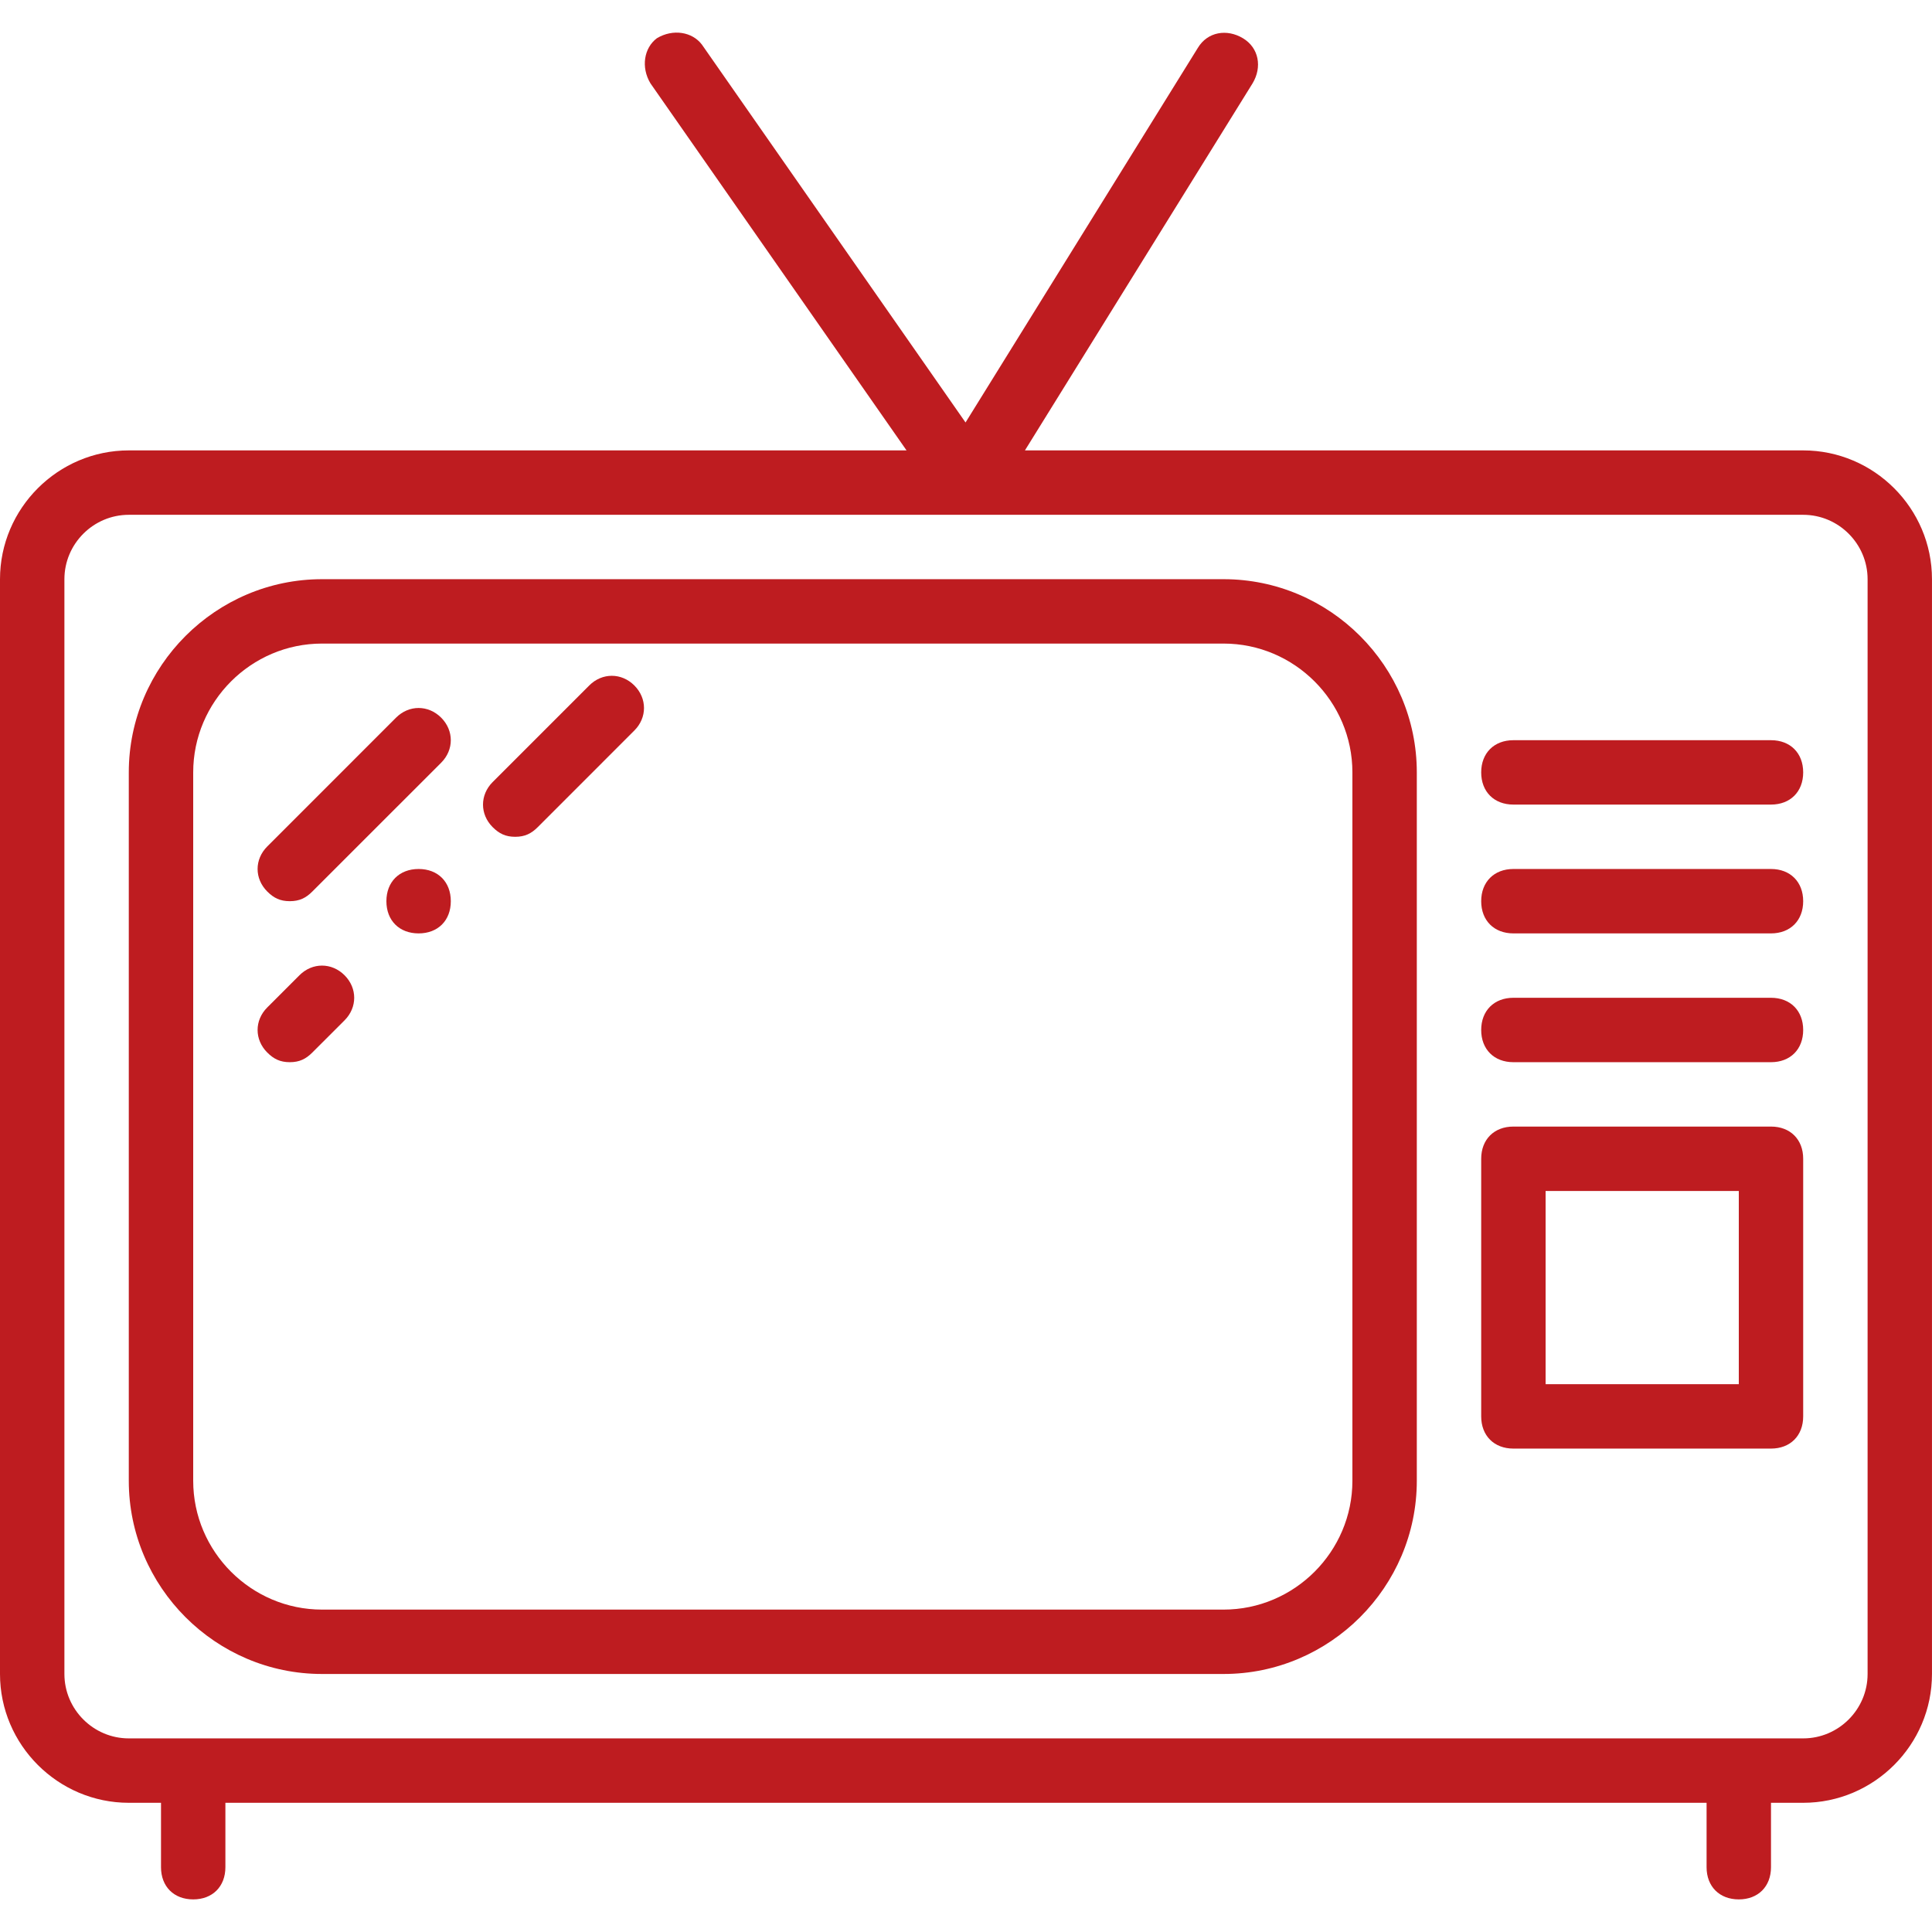 <svg width="80" height="80" viewBox="0 0 80 80" fill="none" xmlns="http://www.w3.org/2000/svg">
<path d="M74.667 18.65H42.44L51.867 3.45C52.267 2.783 52.133 1.983 51.467 1.583C50.8 1.183 50 1.317 49.6 1.983L39.981 17.494L29.067 1.85C28.667 1.317 27.867 1.183 27.2 1.583C26.667 1.983 26.533 2.783 26.933 3.45L37.538 18.65H5.333C2.4 18.65 0 21.05 0 23.983V69.317C0 72.25 2.4 74.65 5.333 74.65H6.667V77.317C6.667 78.117 7.2 78.65 8 78.65C8.8 78.65 9.333 78.117 9.333 77.317V74.65H70.666V77.317C70.666 78.117 71.2 78.65 72 78.65C72.8 78.65 73.333 78.117 73.333 77.317V74.65H74.666C77.6 74.65 79.999 72.25 79.999 69.317V23.983C80 21.05 77.6 18.65 74.667 18.65ZM77.333 69.317C77.333 70.783 76.133 71.983 74.667 71.983H5.333C3.867 71.983 2.667 70.783 2.667 69.317V23.983C2.667 22.517 3.867 21.317 5.333 21.317H74.667C76.133 21.317 77.333 22.517 77.333 23.983V69.317Z" fill="#BE1C20"/>
<path d="M50.667 23.983H13.333C8.933 23.983 5.333 27.583 5.333 31.983V61.316C5.333 65.716 8.933 69.316 13.333 69.316H50.666C55.066 69.316 58.667 65.716 58.667 61.316V31.983C58.667 27.583 55.067 23.983 50.667 23.983ZM56 61.316C56 64.249 53.6 66.65 50.667 66.65H13.333C10.4 66.65 8 64.249 8 61.316V31.983C8 29.049 10.4 26.649 13.333 26.649H50.666C53.6 26.649 56 29.049 56 31.983V61.316H56Z" fill="#BE1C20"/>
<path d="M73.333 30.65H62.666C61.867 30.65 61.333 31.183 61.333 31.983C61.333 32.783 61.867 33.316 62.666 33.316H73.333C74.133 33.316 74.666 32.783 74.666 31.983C74.666 31.183 74.133 30.65 73.333 30.65Z" fill="#BE1C20"/>
<path d="M73.333 35.983H62.666C61.867 35.983 61.333 36.517 61.333 37.317C61.333 38.117 61.867 38.65 62.666 38.65H73.333C74.133 38.65 74.666 38.117 74.666 37.317C74.666 36.517 74.133 35.983 73.333 35.983Z" fill="#BE1C20"/>
<path d="M73.333 41.316H62.666C61.867 41.316 61.333 41.85 61.333 42.65C61.333 43.45 61.867 43.983 62.666 43.983H73.333C74.133 43.983 74.666 43.45 74.666 42.65C74.666 41.85 74.133 41.316 73.333 41.316Z" fill="#BE1C20"/>
<path d="M73.333 46.649H62.666C61.867 46.649 61.333 47.183 61.333 47.983V58.649C61.333 59.449 61.867 59.983 62.666 59.983H73.333C74.133 59.983 74.666 59.449 74.666 58.649V47.983C74.667 47.183 74.133 46.649 73.333 46.649ZM72 57.316H64V49.316H72V57.316Z" fill="#BE1C20"/>
<path d="M16.4 29.716L11.067 35.05C10.533 35.583 10.533 36.383 11.067 36.916C11.333 37.183 11.6 37.316 12 37.316C12.4 37.316 12.667 37.183 12.933 36.916L18.267 31.583C18.8 31.05 18.8 30.25 18.267 29.716C17.733 29.183 16.933 29.183 16.4 29.716Z" fill="#BE1C20"/>
<path d="M12.4 40.383L11.067 41.716C10.533 42.249 10.533 43.049 11.067 43.583C11.333 43.849 11.6 43.983 12 43.983C12.4 43.983 12.667 43.849 12.933 43.583L14.267 42.25C14.8 41.716 14.8 40.916 14.267 40.383C13.733 39.85 12.933 39.85 12.4 40.383Z" fill="#BE1C20"/>
<path d="M24.4 28.383L20.4 32.383C19.867 32.917 19.867 33.717 20.4 34.25C20.667 34.517 20.933 34.65 21.333 34.65C21.733 34.65 22 34.517 22.267 34.25L26.266 30.25C26.8 29.717 26.8 28.917 26.266 28.383C25.733 27.85 24.933 27.85 24.4 28.383Z" fill="#BE1C20"/>
<path d="M17.334 35.983C16.534 35.983 16 36.517 16 37.317C16 38.117 16.534 38.65 17.334 38.65C18.134 38.65 18.667 38.117 18.667 37.317C18.667 36.517 18.134 35.983 17.334 35.983Z" fill="#BE1C20"/>
</svg>

